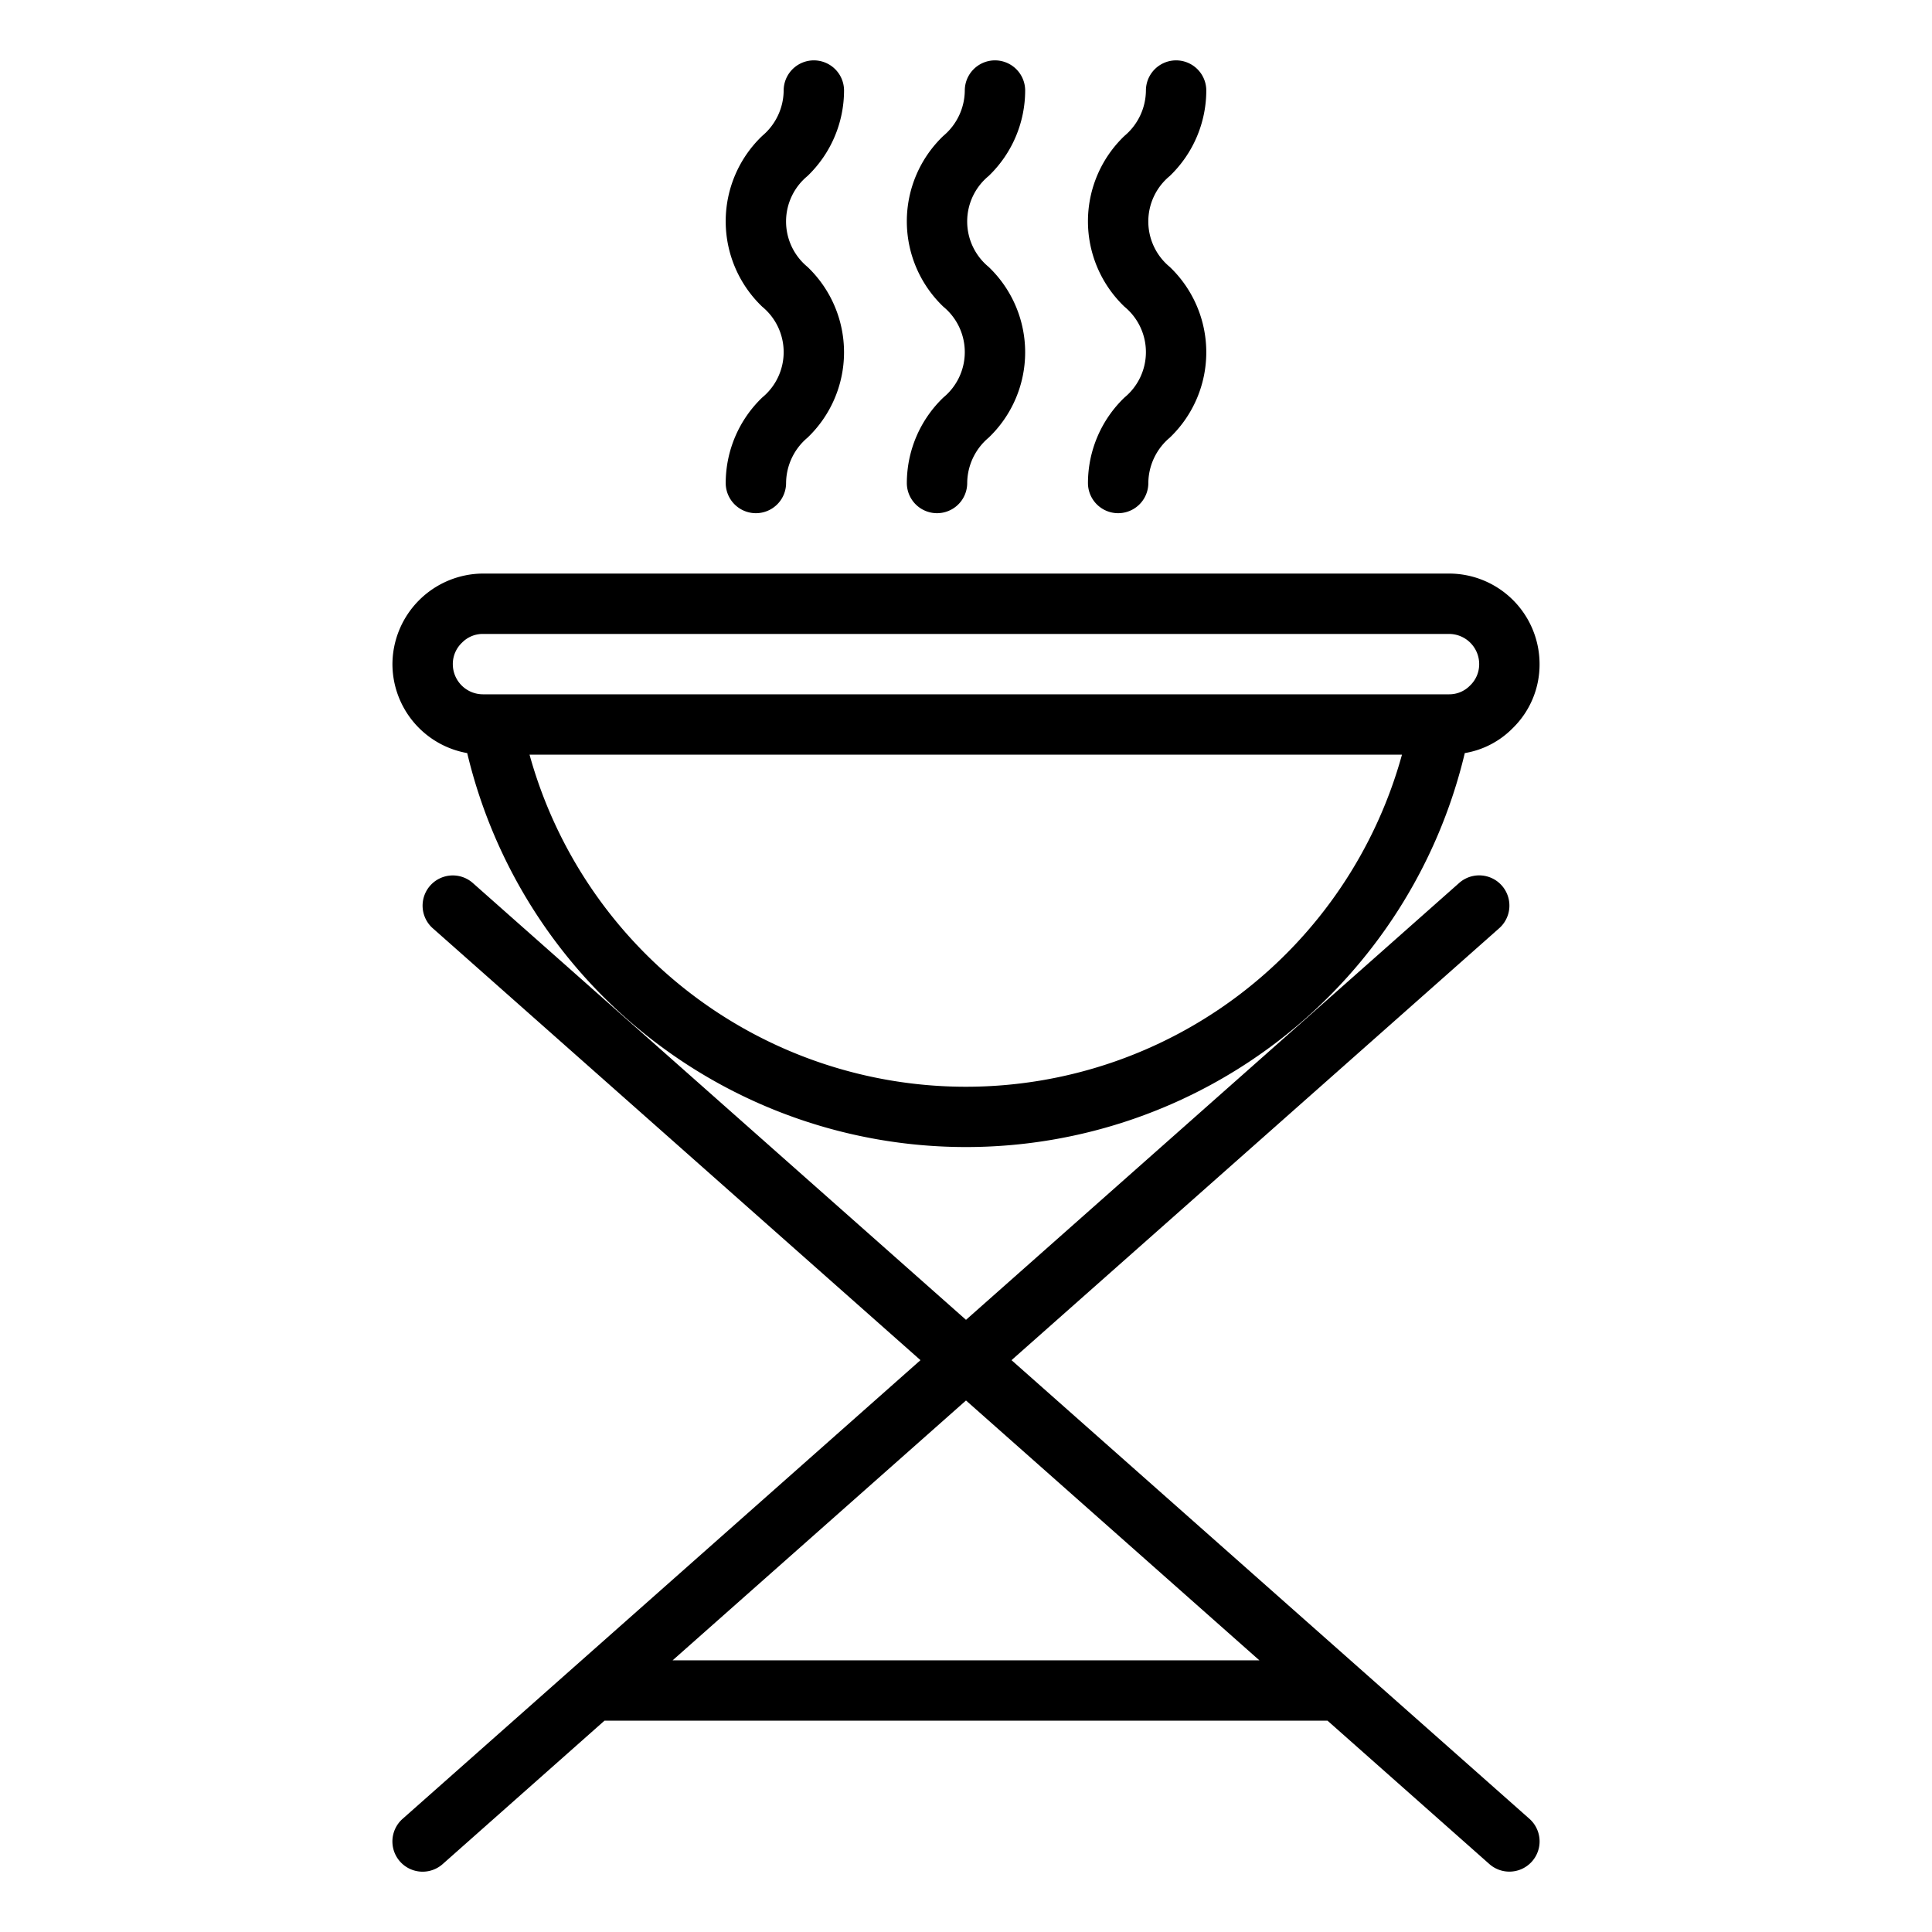 <svg height='100px' width='100px'  fill="#000000" xmlns="http://www.w3.org/2000/svg" viewBox="0 0 64 64" x="0px" y="0px"><path d="M15.477,24.947a16.985,16.985,0,0,0,33.046,0,2.892,2.892,0,0,0,1.585-.823A2.942,2.942,0,0,0,51,22a3,3,0,0,0-3-3H16a3.015,3.015,0,0,0-3,3A3,3,0,0,0,15.477,24.947ZM32,36A15,15,0,0,1,17.542,25h28.9A14.986,14.986,0,0,1,32,36ZM15.306,21.288A.957.957,0,0,1,16,21H48a1,1,0,0,1,1,1,.974.974,0,0,1-.306.712A.957.957,0,0,1,48,23H16a1,1,0,0,1-1-1A.974.974,0,0,1,15.306,21.288Z"></path><path d="M24.04,16a1,1,0,0,0,2,0,1.981,1.981,0,0,1,.708-1.5,3.911,3.911,0,0,0,0-5.66,1.95,1.95,0,0,1,0-3.008A3.933,3.933,0,0,0,27.96,3a1,1,0,0,0-2,0,1.983,1.983,0,0,1-.709,1.5,3.913,3.913,0,0,0,0,5.661,1.948,1.948,0,0,1,0,3.006A3.933,3.933,0,0,0,24.04,16Z"></path><path d="M30.04,16a1,1,0,0,0,2,0,1.981,1.981,0,0,1,.708-1.5,3.911,3.911,0,0,0,0-5.66,1.95,1.95,0,0,1,0-3.008A3.933,3.933,0,0,0,33.96,3a1,1,0,0,0-2,0,1.983,1.983,0,0,1-.709,1.5,3.913,3.913,0,0,0,0,5.661,1.948,1.948,0,0,1,0,3.006A3.933,3.933,0,0,0,30.04,16Z"></path><path d="M36.04,16a1,1,0,0,0,2,0,1.981,1.981,0,0,1,.708-1.5,3.911,3.911,0,0,0,0-5.66,1.95,1.95,0,0,1,0-3.008A3.933,3.933,0,0,0,39.96,3a1,1,0,0,0-2,0,1.983,1.983,0,0,1-.709,1.5,3.913,3.913,0,0,0,0,5.661,1.948,1.948,0,0,1,0,3.006A3.933,3.933,0,0,0,36.04,16Z"></path><path d="M33.508,45.057,49.663,30.749a1,1,0,1,0-1.326-1.5L32,43.721,15.663,29.251a1,1,0,1,0-1.326,1.5L30.492,45.057,13.337,60.251a1,1,0,0,0,1.326,1.5L20.024,57H43.976l5.361,4.749a1,1,0,1,0,1.326-1.5ZM22.282,55,32,46.393,41.718,55Z"></path></svg>